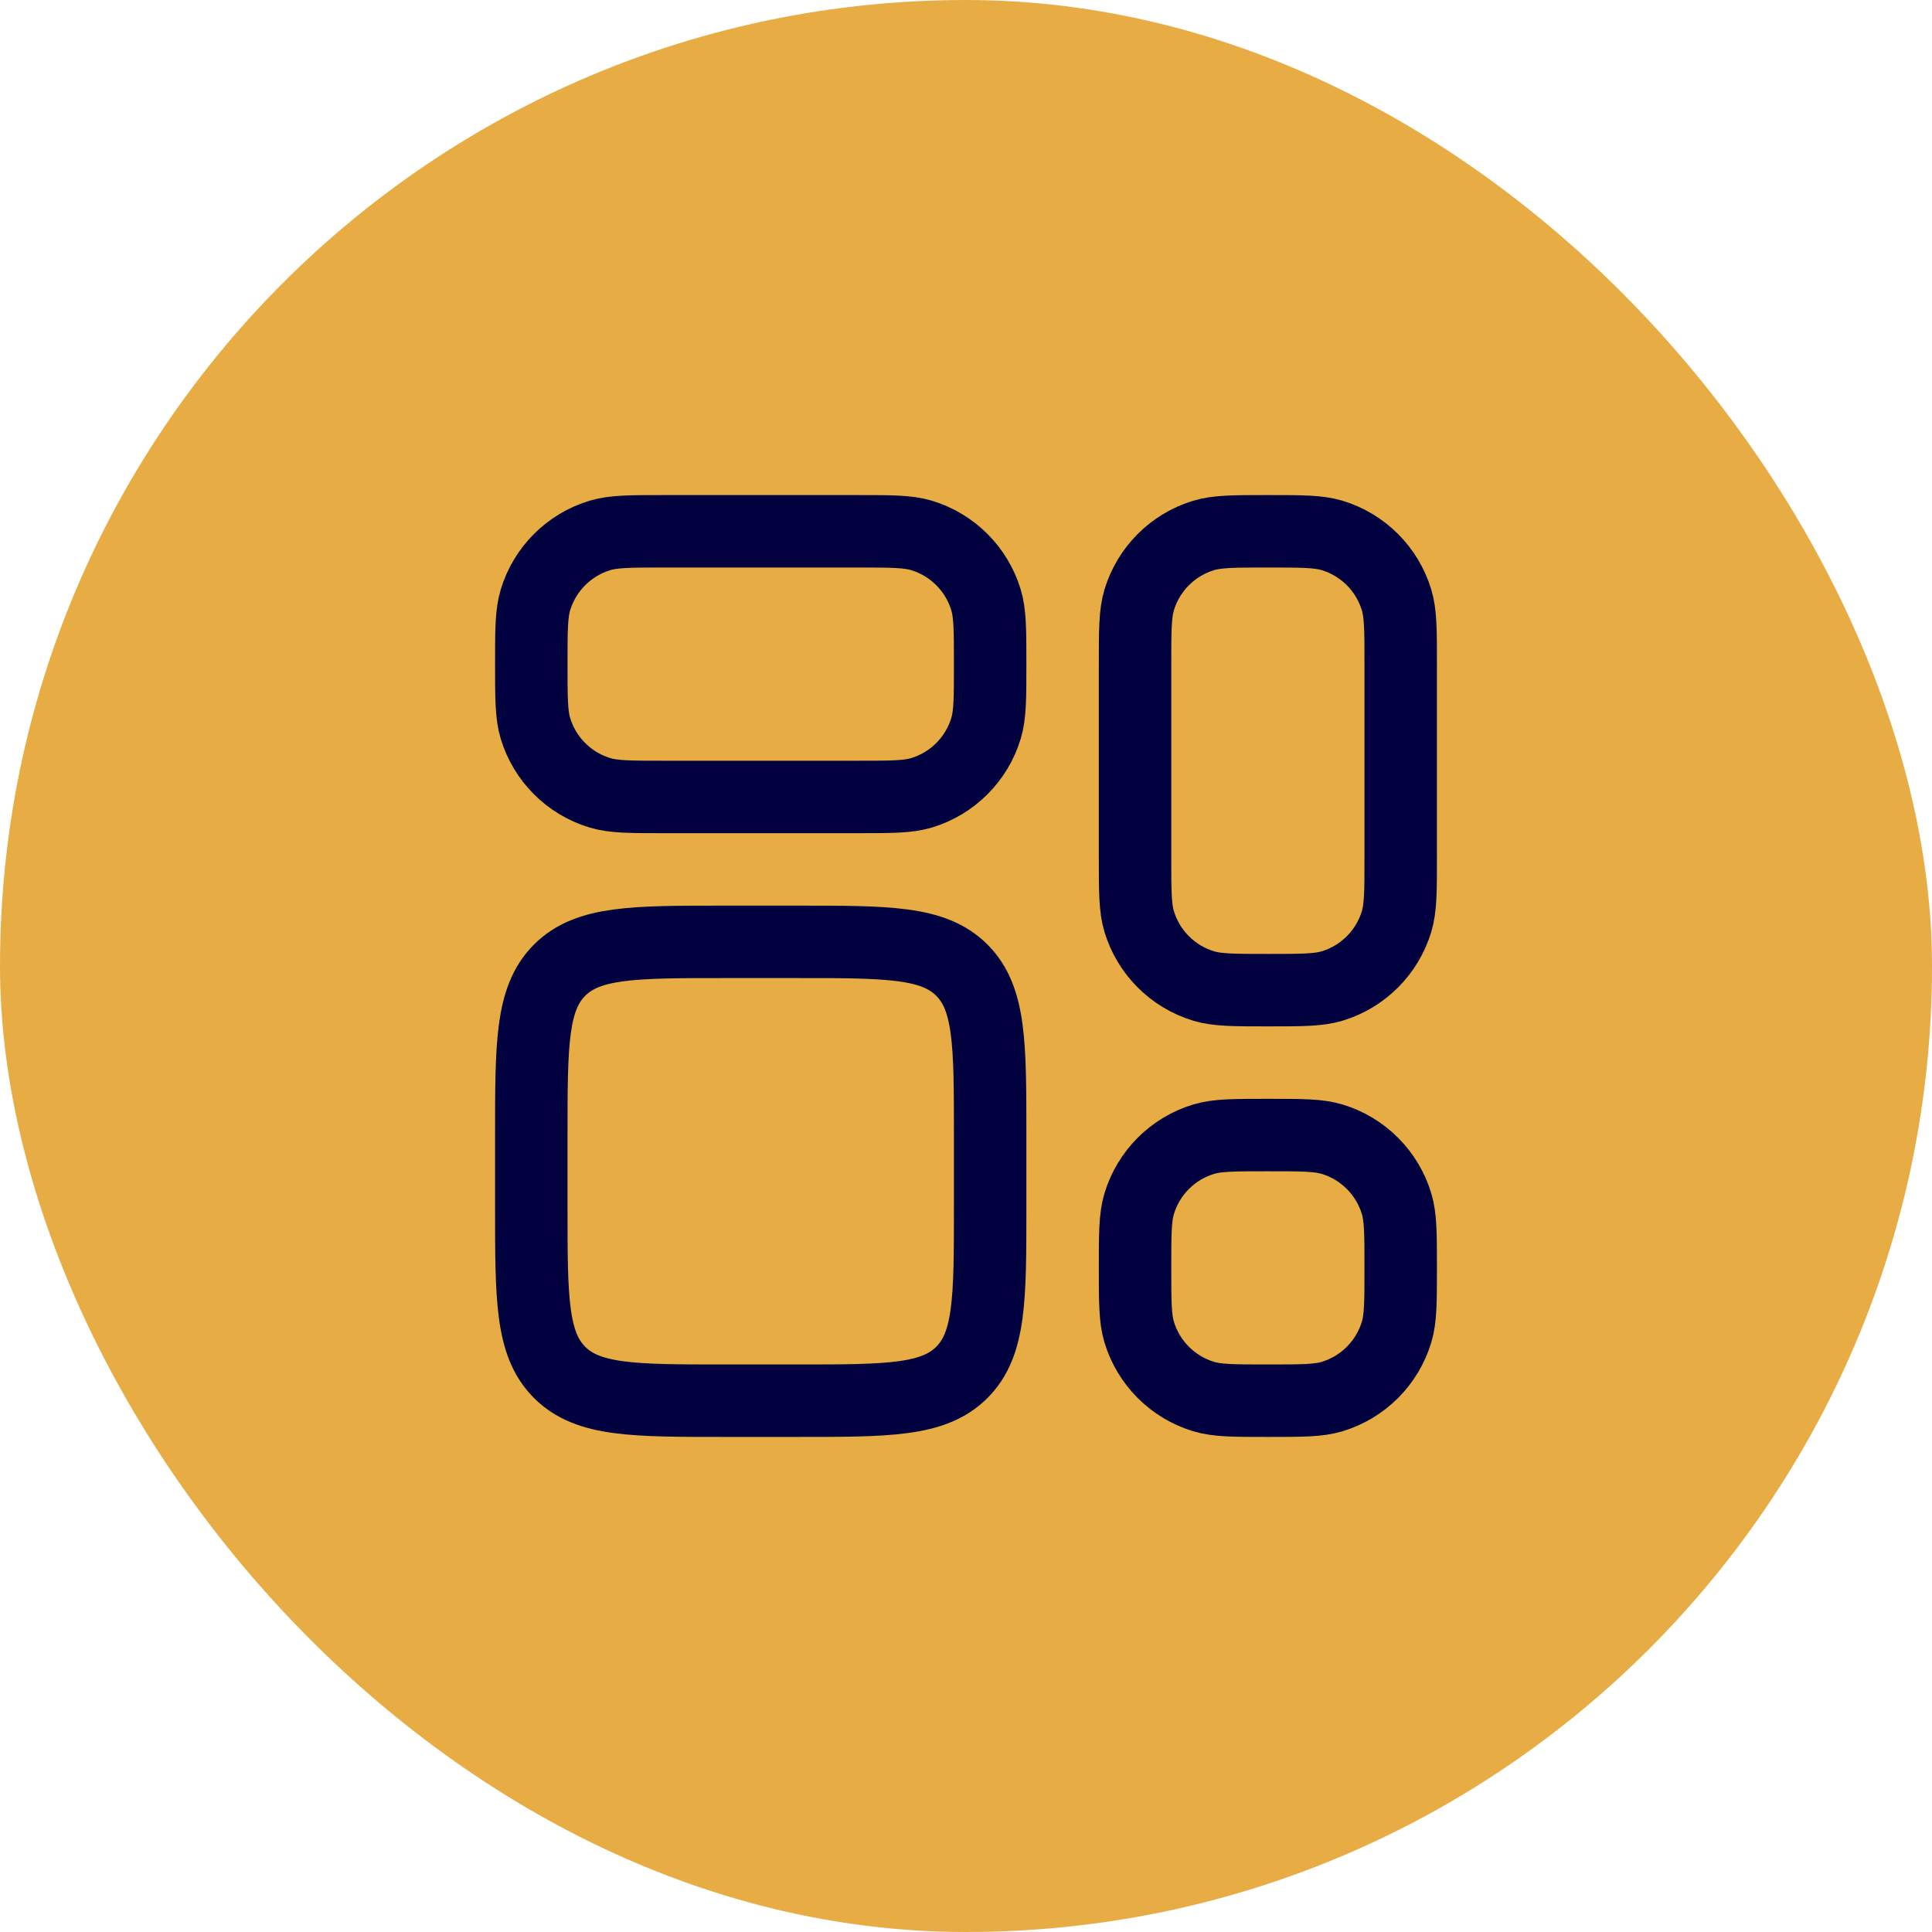 <svg width="40" height="40" viewBox="0 0 40 40" fill="none" xmlns="http://www.w3.org/2000/svg">
<rect width="40" height="40" rx="20" fill="#E8AC45"/>
<path d="M17.75 11H13.75C13.052 11 12.703 11 12.419 11.086C11.78 11.28 11.28 11.78 11.086 12.419C11 12.703 11 13.052 11 13.75C11 14.448 11 14.797 11.086 15.081C11.28 15.72 11.78 16.22 12.419 16.414C12.703 16.5 13.052 16.5 13.75 16.5H17.75C18.448 16.5 18.797 16.5 19.081 16.414C19.72 16.22 20.22 15.72 20.414 15.081C20.5 14.797 20.5 14.448 20.5 13.75C20.5 13.052 20.5 12.703 20.414 12.419C20.22 11.78 19.72 11.28 19.081 11.086C18.797 11 18.448 11 17.75 11Z" stroke="#010140" stroke-width="1.5" stroke-linejoin="round"/>
<path d="M29 17.75V13.75C29 13.052 29 12.703 28.914 12.419C28.72 11.78 28.22 11.28 27.581 11.086C27.297 11 26.948 11 26.25 11C25.552 11 25.203 11 24.919 11.086C24.28 11.28 23.78 11.78 23.586 12.419C23.5 12.703 23.5 13.052 23.5 13.75V17.75C23.5 18.448 23.5 18.797 23.586 19.081C23.78 19.72 24.28 20.22 24.919 20.414C25.203 20.5 25.552 20.5 26.25 20.5C26.948 20.5 27.297 20.5 27.581 20.414C28.22 20.22 28.72 19.72 28.914 19.081C29 18.797 29 18.448 29 17.75Z" stroke="#010140" stroke-width="1.5" stroke-linejoin="round"/>
<path d="M24.919 28.914C25.203 29 25.552 29 26.25 29C26.948 29 27.297 29 27.581 28.914C28.22 28.72 28.72 28.22 28.914 27.581C29 27.297 29 26.948 29 26.25C29 25.552 29 25.203 28.914 24.919C28.72 24.28 28.22 23.78 27.581 23.586C27.297 23.5 26.948 23.5 26.25 23.5C25.552 23.5 25.203 23.5 24.919 23.586C24.28 23.78 23.78 24.28 23.586 24.919C23.5 25.203 23.5 25.552 23.5 26.25C23.5 26.948 23.5 27.297 23.586 27.581C23.78 28.22 24.28 28.72 24.919 28.914Z" stroke="#010140" stroke-width="1.5" stroke-linejoin="round"/>
<path d="M16.5 19.5H15C13.114 19.5 12.172 19.5 11.586 20.086C11 20.672 11 21.614 11 23.5V25C11 26.886 11 27.828 11.586 28.414C12.172 29 13.114 29 15 29H16.5C18.386 29 19.328 29 19.914 28.414C20.5 27.828 20.5 26.886 20.5 25V23.5C20.5 21.614 20.5 20.672 19.914 20.086C19.328 19.5 18.386 19.5 16.5 19.5Z" stroke="#010140" stroke-width="1.5" stroke-linejoin="round"/>
</svg>
